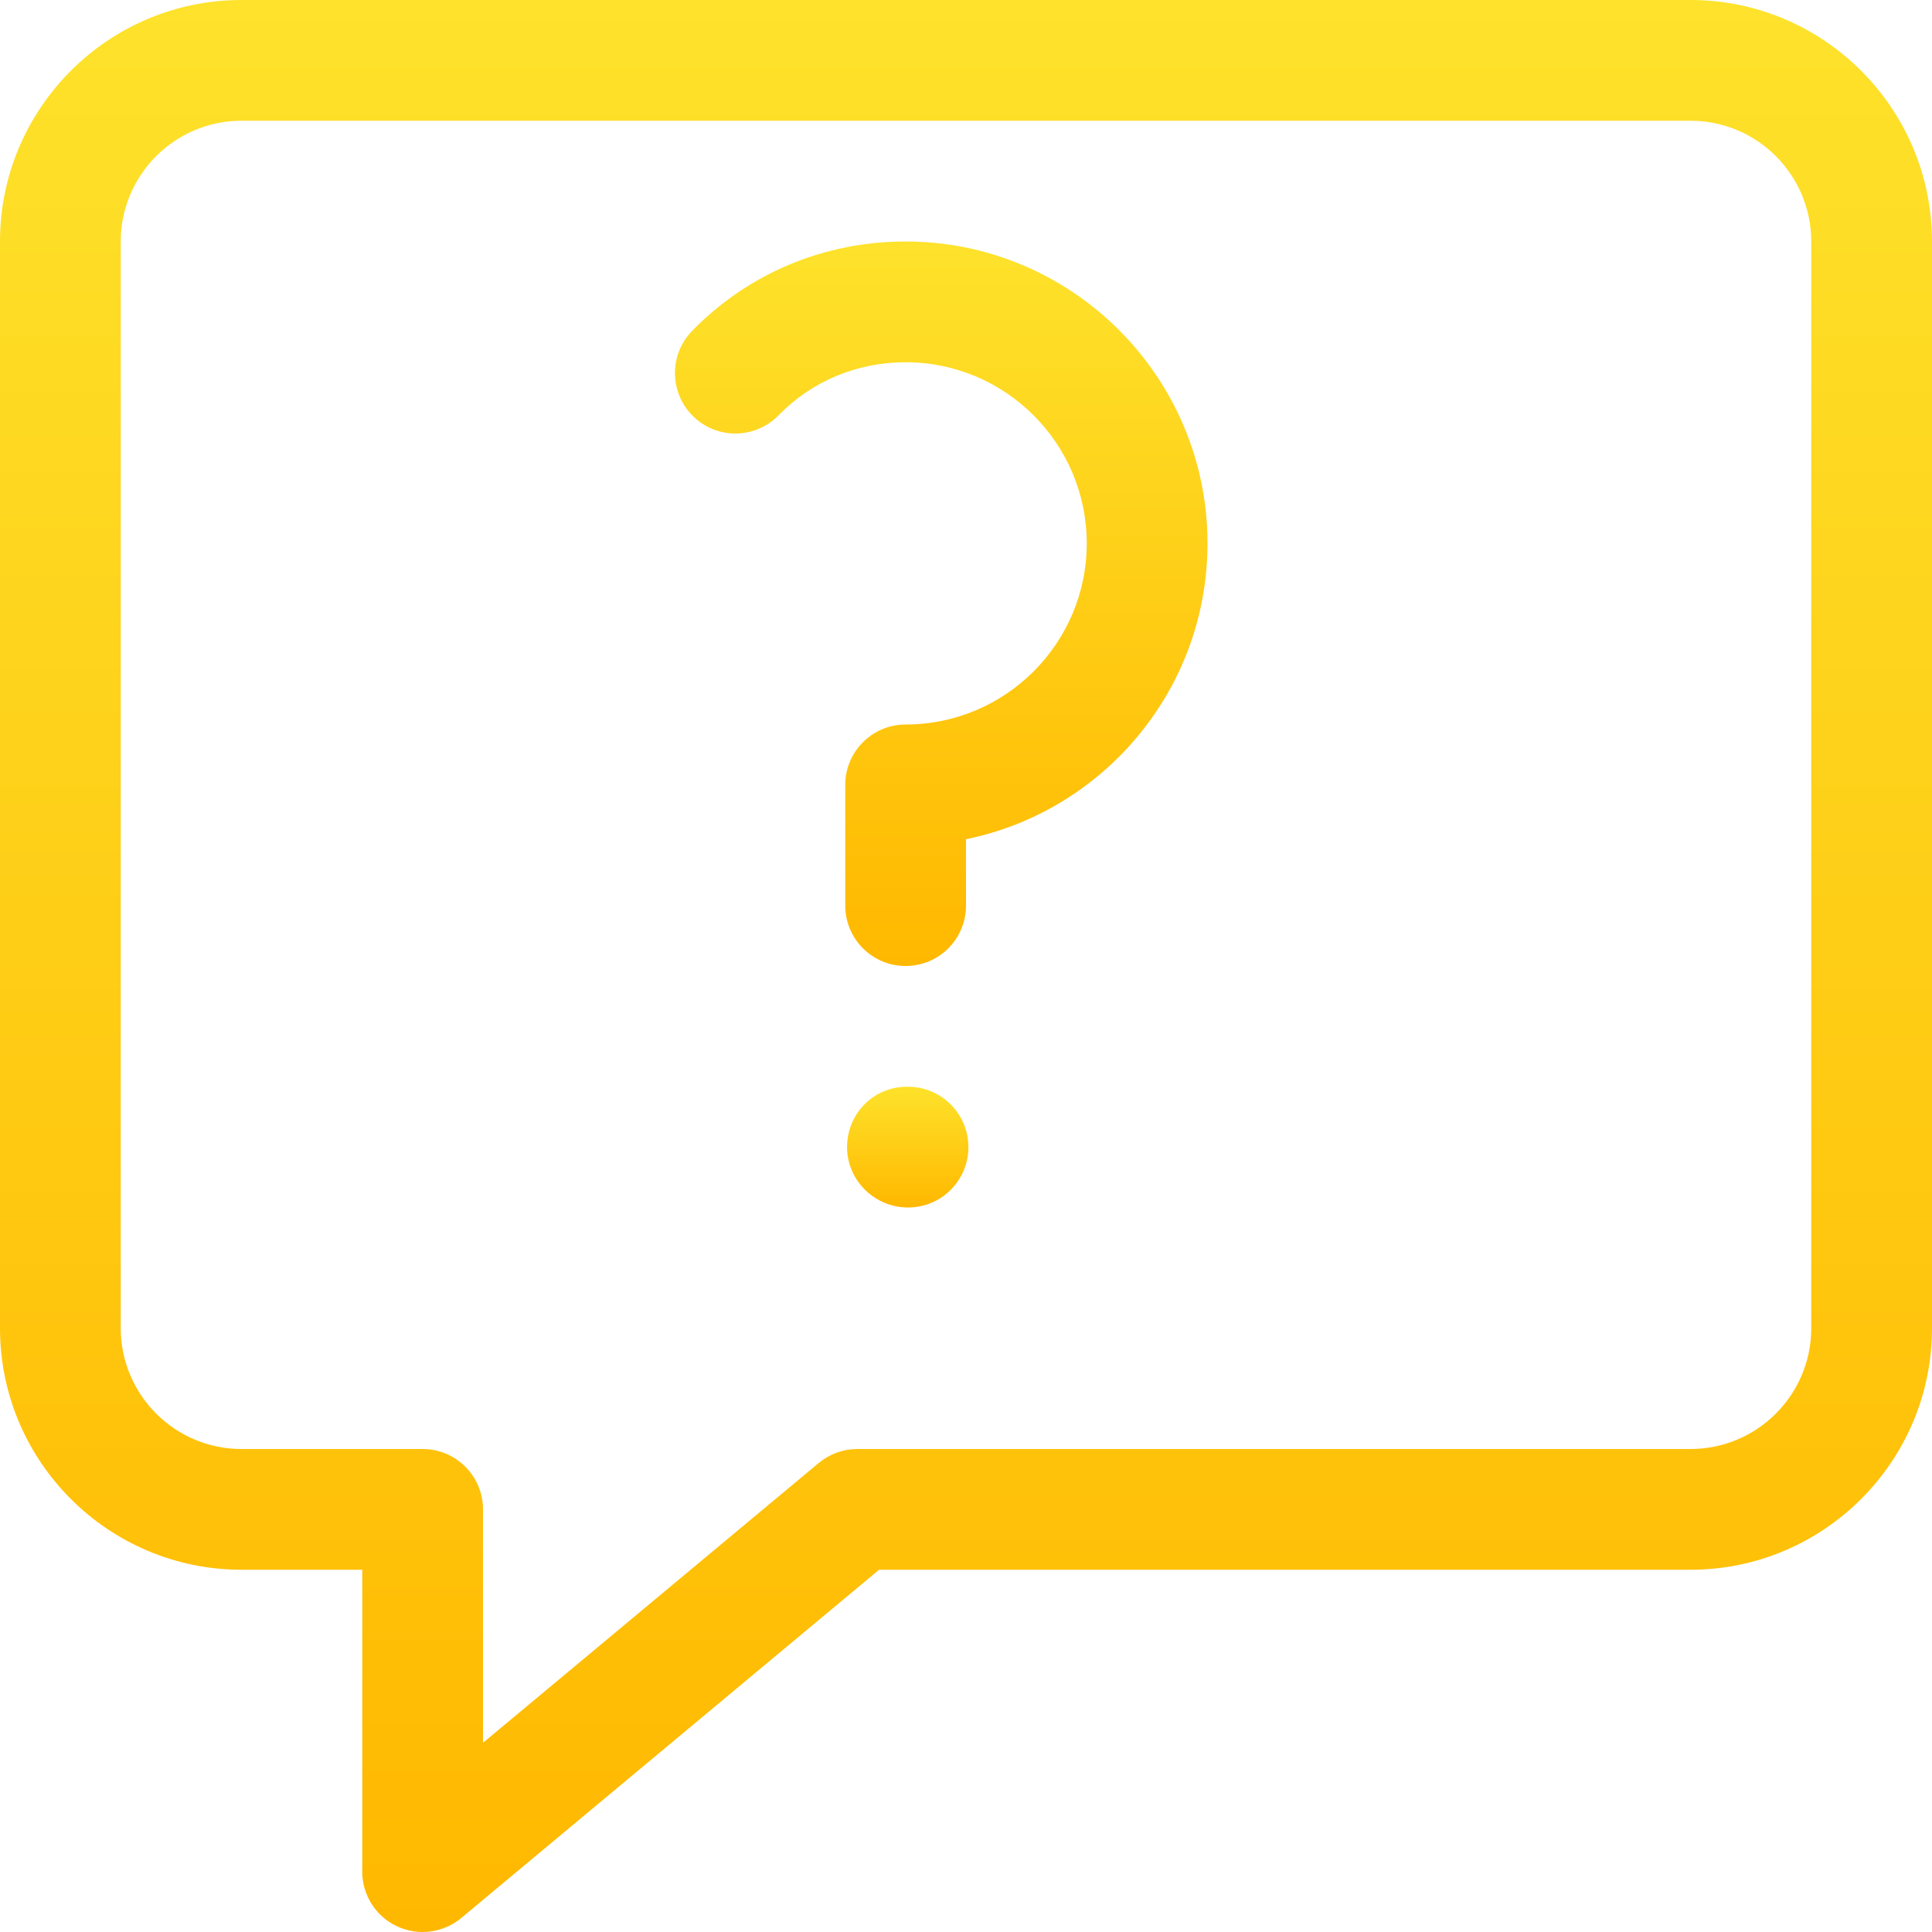 <svg width="48" height="48" viewBox="0 0 48 48" fill="none" xmlns="http://www.w3.org/2000/svg">
<path d="M42 0H6C2.691 0 0 2.691 0 6V33C0 36.309 2.691 39 6 39H9V46.5C9 47.082 9.336 47.613 9.864 47.859C10.065 47.952 10.284 48 10.5 48C10.842 48 11.187 47.88 11.46 47.652L21.84 39H42C45.309 39 48 36.309 48 33V6C48 2.691 45.309 0 42 0ZM45 33C45 34.653 43.656 36 42 36H21.3C20.949 36 20.61 36.123 20.34 36.348L12 43.299V37.5C12 36.672 11.328 36 10.5 36H6C4.344 36 3 34.653 3 33V6C3 4.347 4.344 3 6 3H42C43.656 3 45 4.347 45 6V33Z" fill="url(#paint0_linear)"/>
<path d="M22.5 6C20.475 6 18.591 6.789 17.193 8.223C16.617 8.817 16.629 9.765 17.223 10.344C17.814 10.923 18.765 10.911 19.344 10.317C20.172 9.468 21.294 9 22.5 9C24.981 9 27 11.019 27 13.5C27 15.981 24.981 18 22.5 18C21.672 18 21 18.672 21 19.5V22.5C21 23.328 21.672 24 22.5 24C23.328 24 24 23.328 24 22.5V20.85C27.42 20.154 30 17.124 30 13.5C30 9.366 26.637 6 22.5 6Z" fill="url(#paint1_linear)"/>
<path d="M22.56 27H22.53C21.699 27 21.045 27.672 21.045 28.5C21.045 29.328 21.732 30 22.56 30C23.388 30 24.06 29.328 24.06 28.5C24.06 27.672 23.388 27 22.56 27Z" fill="url(#paint2_linear)"/>
<defs>
<linearGradient id="paint0_linear" x1="24" y1="0" x2="24" y2="48" gradientUnits="userSpaceOnUse">
<stop stop-color="#FEE22B"/>
<stop offset="1" stop-color="#FFB800"/>
</linearGradient>
<linearGradient id="paint1_linear" x1="23.385" y1="6" x2="23.385" y2="24" gradientUnits="userSpaceOnUse">
<stop stop-color="#FEE22B"/>
<stop offset="1" stop-color="#FFB800"/>
</linearGradient>
<linearGradient id="paint2_linear" x1="22.552" y1="27" x2="22.552" y2="30" gradientUnits="userSpaceOnUse">
<stop stop-color="#FEE22B"/>
<stop offset="1" stop-color="#FFB800"/>
</linearGradient>
</defs>
</svg>
